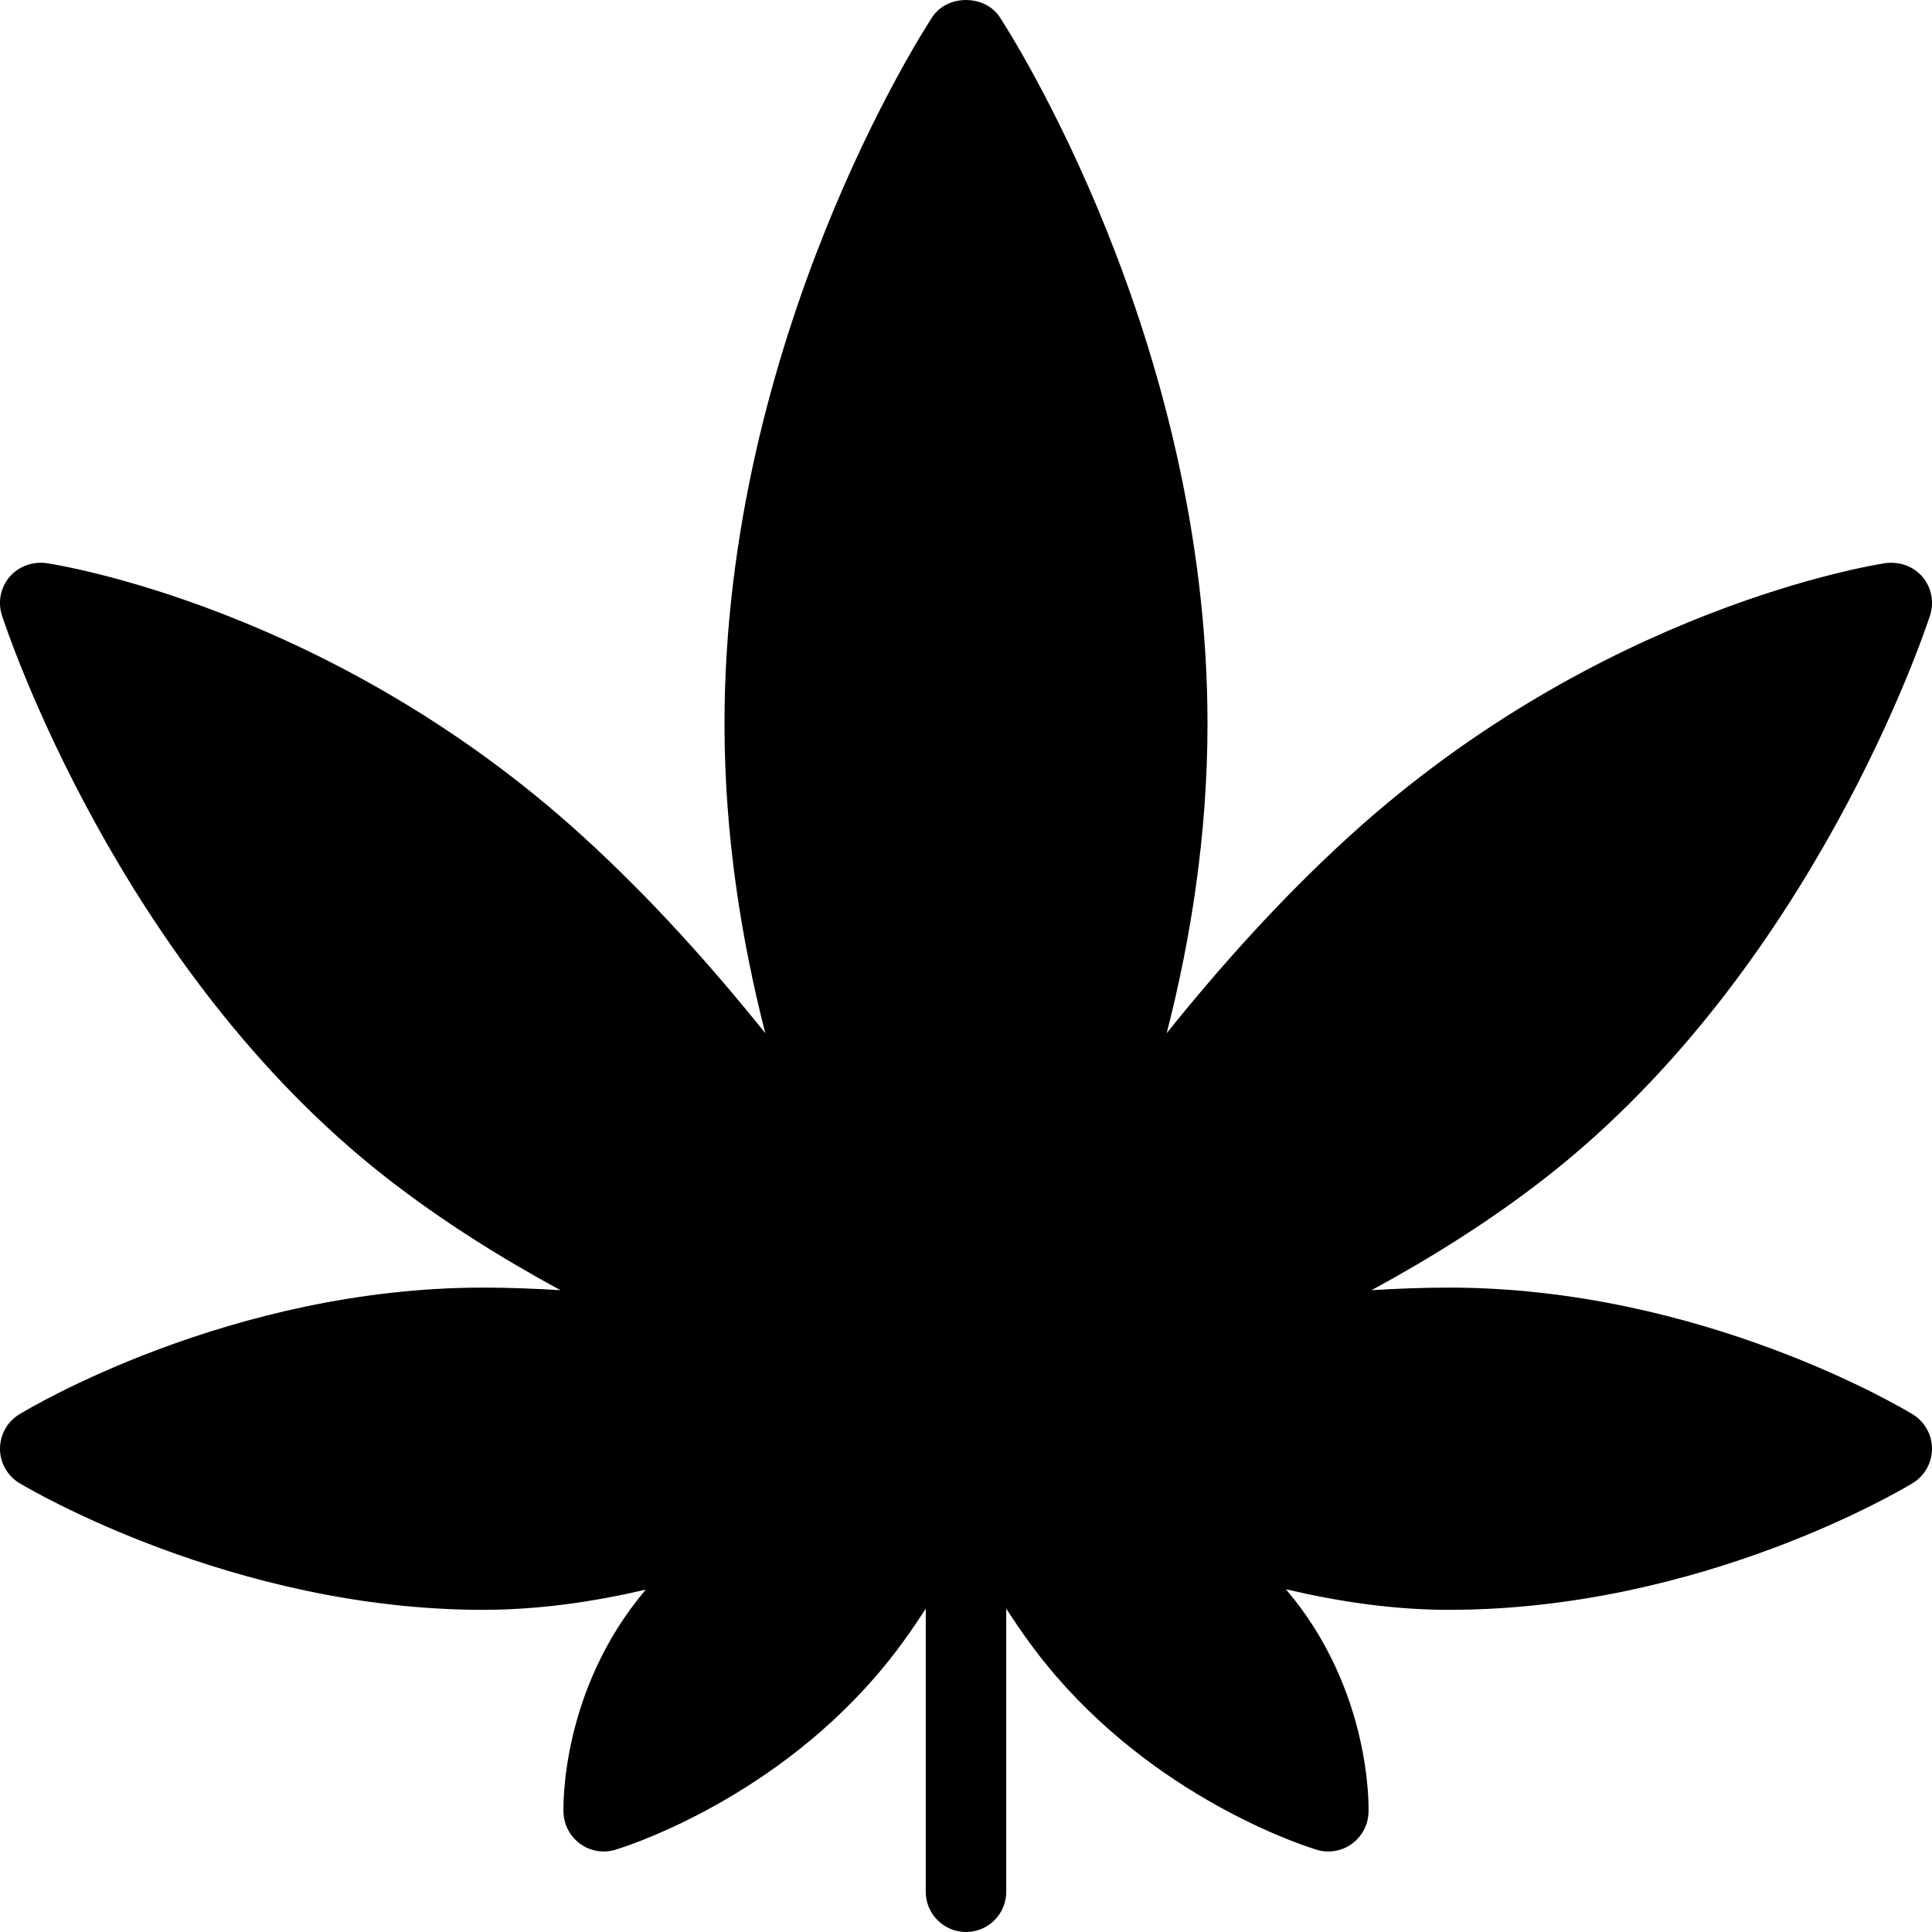 <svg width="24" height="24" viewBox="0 0 24 24" fill="none" xmlns="http://www.w3.org/2000/svg">
<g clip-path="url(#clip0_293_17514)">
<path d="M23.76 17.569C23.655 17.505 21.142 15.995 18 15.995C17.677 15.995 17.355 16.008 17.038 16.027C17.775 15.627 18.518 15.163 19.205 14.626C22.523 12.034 23.918 7.822 23.976 7.644C24.029 7.48 23.994 7.299 23.882 7.166C23.77 7.035 23.599 6.974 23.426 6.995C23.283 7.016 19.88 7.551 16.766 10.384C15.925 11.149 15.163 11.999 14.493 12.835C14.79 11.676 15 10.376 15 8.991C15 4.199 12.523 0.371 12.418 0.211C12.233 -0.07 11.767 -0.07 11.582 0.211C11.476 0.371 9 4.199 9 8.991C9 10.376 9.21 11.676 9.507 12.835C8.837 12 8.075 11.149 7.234 10.384C4.12 7.551 0.717 7.016 0.574 6.995C0.403 6.974 0.231 7.035 0.118 7.167C0.006 7.299 -0.029 7.48 0.024 7.644C0.082 7.822 1.477 12.034 4.795 14.626C5.482 15.163 6.225 15.627 6.962 16.027C6.645 16.008 6.323 15.995 6 15.995C2.858 15.995 0.345 17.505 0.24 17.569C0.09 17.66 -0 17.823 1.80622e-06 17.998C0 18.173 0.093 18.335 0.243 18.425C0.35 18.489 2.897 19.998 6 19.998C6.692 19.998 7.374 19.898 8.022 19.747C6.962 20.997 6.997 22.449 7 22.521C7.007 22.675 7.085 22.817 7.21 22.907C7.295 22.968 7.397 23 7.5 23C7.548 23 7.596 22.993 7.643 22.979C7.718 22.956 9.507 22.411 10.878 20.825C11.124 20.541 11.322 20.259 11.5 19.983V23.5C11.5 23.776 11.724 24 12 24C12.277 24 12.5 23.776 12.5 23.5V19.983C12.678 20.259 12.876 20.541 13.122 20.825C14.493 22.411 16.282 22.956 16.358 22.979C16.404 22.993 16.452 23 16.5 23C16.603 23 16.705 22.968 16.79 22.907C16.916 22.817 16.993 22.675 17 22.521C17.003 22.449 17.039 20.993 15.974 19.742C16.626 19.896 17.31 19.998 18 19.998C21.142 19.998 23.655 18.488 23.76 18.424C23.909 18.333 24 18.171 24 17.996C24 17.822 23.909 17.66 23.76 17.569Z" fill="black"/>
</g>
<defs>
<clipPath id="clip0_293_17514">
<rect width="24" height="24" fill="white"/>
</clipPath>
</defs>
</svg>
